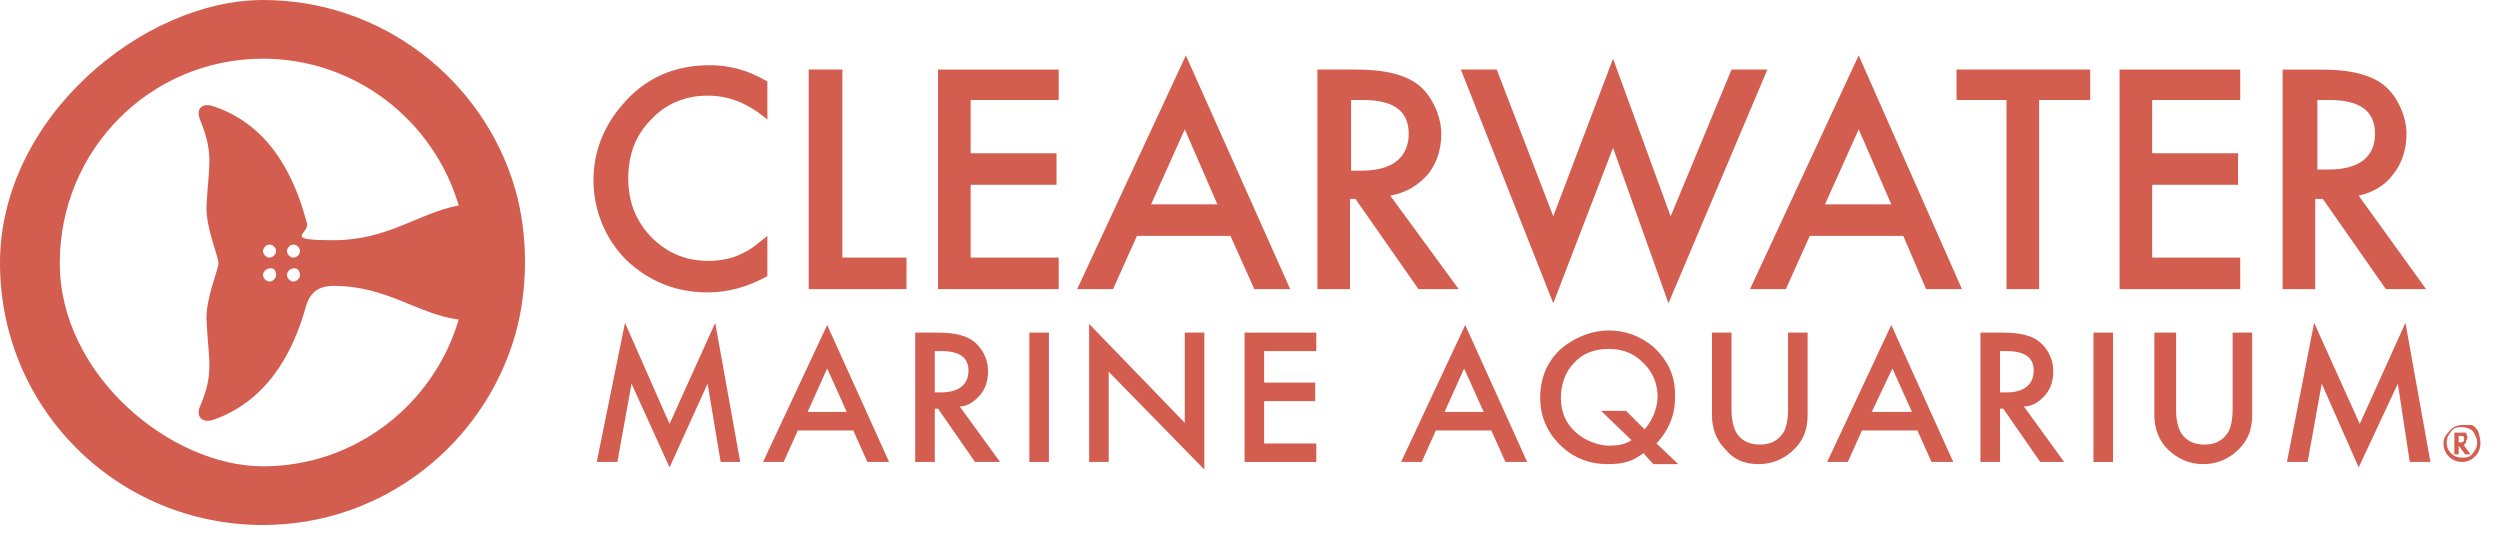 <?xml version="1.0" encoding="UTF-8"?> <svg xmlns="http://www.w3.org/2000/svg" id="Layer_1" version="1.1" viewBox="0 0 230 50"><defs><style> .st0 { fill: #d35e50; } </style></defs><path class="st0" d="M24.2,48.3c11,0,20.3-7.4,23.2-17.5.6-2.1.9-4.4.9-6.7s-.3-4.6-.9-6.7C44.5,7.4,35.2,0,24.2,0S0,10.8,0,24.2s10.8,24.1,24.2,24.1ZM24.2,5.4c8.5,0,15.7,5.7,18,13.5-3.7.7-6.5,3.2-11.5,3.2s-2-.6-2.5-1.7c-1.3-4.9-3.8-9-8.5-10.6-1.1-.4-1.7.2-1.3,1.2,1.3,3.2.8,4.1.6,7.9-.1,2,1.1,4.7,1.1,5.3s-1.2,3.3-1.1,5.3c.2,3.9.7,4.8-.6,7.9-.4.9.2,1.6,1.3,1.2,4.7-1.7,7.2-5.8,8.5-10.6.4-1.1,1.1-1.7,2.5-1.7,4.9,0,7.7,2.6,11.5,3.1-2.3,7.8-9.5,13.5-18,13.5S5.5,34.5,5.5,24.2c0-10.4,8.3-18.8,18.7-18.8ZM27,23.7c-.3,0-.6-.3-.6-.6s.3-.6.6-.6.6.3.6.6-.3.6-.6.6ZM27.6,25.3c0,.3-.3.6-.6.6s-.6-.3-.6-.6.3-.6.6-.6c.3-.1.6.2.6.6ZM24.8,23.7c-.3,0-.6-.3-.6-.6s.3-.6.6-.6.6.3.6.6-.3.6-.6.6ZM25.4,25.3c0,.3-.3.6-.6.6s-.6-.3-.6-.6.3-.6.6-.6c.4-.1.6.2.6.6Z"></path><path class="st0" d="M65.1,26.9c1.9,0,3.7-.5,5.5-1.5v-3.7c-.5.4-1,.8-1.4,1.1s-.9.5-1.3.7c-.7.3-1.7.5-2.7.5-2.1,0-3.8-.7-5.3-2.2-1.4-1.5-2.1-3.2-2.1-5.4s.7-4,2.1-5.4c1.4-1.5,3.2-2.2,5.2-2.2s3.7.7,5.5,2.2v-3.5c-1.7-1-3.4-1.5-5.3-1.5-3.3,0-6,1.2-8.1,3.7-1.7,2-2.6,4.3-2.6,6.9s1,5.3,3,7.3c2.1,2,4.6,3,7.5,3Z"></path><path class="st0" d="M83.4,23.7h-5.9V6.4h-3.1v20.2h9v-2.9Z"></path><path class="st0" d="M97.4,9.2v-2.8h-11.1v20.2h11.1v-2.9h-8.1v-6.7h7.9v-2.9h-7.9v-4.9h8.1Z"></path><path class="st0" d="M115.4,26.6h3.3l-9.6-21.5-10,21.5h3.3l2.2-4.9h8.6l2.2,4.9ZM105.9,18.8l3.1-6.9,3,6.9h-6.1Z"></path><path class="st0" d="M131.4,16c.8-1,1.2-2.3,1.2-3.7s-.7-3.3-2-4.4c-1.2-1-3.1-1.5-5.8-1.5h-3.6v20.2h3v-8.3h.5l5.8,8.3h3.7l-6.3-8.6c1.6-.3,2.6-1,3.5-2h0ZM125.3,15.7h-1v-6.5h1.1c2.8,0,4.2,1,4.2,3.1s-1.4,3.4-4.3,3.4Z"></path><path class="st0" d="M159.3,6.4l-5.6,13.5-5.3-14.5-5.5,14.5-5.2-13.5h-3.3l8.5,21.5,5.5-14.3,5.1,14.3,9.1-21.5h-3.3Z"></path><path class="st0" d="M171,5.1l-10,21.5h3.3l2.2-4.9h8.6l2.1,4.9h3.3l-9.5-21.5ZM167.9,18.8l3.1-6.9,3,6.9h-6.1Z"></path><path class="st0" d="M192.3,6.4h-12.3v2.8h4.6v17.4h3V9.2h4.7v-2.8Z"></path><path class="st0" d="M195,26.6h11.1v-2.9h-8.1v-6.7h7.9v-2.9h-7.9v-4.9h8.1v-2.8h-11.1v20.2Z"></path><path class="st0" d="M213.2,18.3h.5l5.8,8.3h3.7l-6.2-8.6c1.3-.3,2.4-.9,3.2-2,.8-1,1.2-2.3,1.2-3.7s-.7-3.3-2-4.4c-1.2-1-3.1-1.5-5.8-1.5h-3.6v20.2h3v-8.3h.2ZM213.2,9.2h1.1c2.8,0,4.2,1,4.2,3.1s-1.4,3.3-4.3,3.3h-1v-6.4Z"></path><path class="st0" d="M57.5,29.7l-2.6,12.8h1.9l1.3-7.2,3.5,7.7,3.5-7.7,1.2,7.2h1.8l-2.3-12.8-4.2,9.3-4.1-9.3Z"></path><path class="st0" d="M72.1,42.5l1.3-2.9h5.1l1.3,2.9h2l-5.7-12.6-5.9,12.6h1.9ZM76.1,33.9l1.8,4h-3.6l1.8-4Z"></path><path class="st0" d="M90.2,36.3c.5-.6.7-1.3.7-2.2s-.4-1.9-1.2-2.6c-.7-.6-1.8-.9-3.4-.9h-2.1v11.9h1.8v-4.9h.3l3.4,4.9h2.3l-3.7-5.1c.7,0,1.4-.5,1.9-1.1h0ZM86.6,36.1h-.6v-3.8h.6c1.7,0,2.5.6,2.5,1.8s-.8,2-2.5,2Z"></path><path class="st0" d="M94.7,30.6h1.8v11.9h-1.8v-11.9Z"></path><path class="st0" d="M100.2,29.8v12.7h1.8v-8.3l8.8,9v-12.6h-1.8v8.3l-8.8-9.1Z"></path><path class="st0" d="M121.1,32.3v-1.7h-6.6v11.9h6.6v-1.7h-4.8v-3.9h4.7v-1.7h-4.7v-2.9h4.8Z"></path><path class="st0" d="M132.1,39.6h5.1l1.3,2.9h2l-5.7-12.6-5.9,12.6h1.9l1.3-2.9ZM134.7,33.9l1.8,4h-3.6l1.8-4Z"></path><path class="st0" d="M152.1,31.9c-1.2-1-2.6-1.5-4.1-1.5s-3.1.6-4.4,1.7c-1.3,1.2-1.9,2.7-1.9,4.5s.7,3.3,2,4.5c1.2,1.1,2.6,1.6,4.2,1.6s2.3-.3,3.3-1l.9,1h2.3l-2-1.9c1.1-1.2,1.7-2.6,1.7-4.1.1-2-.6-3.5-2-4.8ZM151.3,39.5l-1.7-1.7h-2.3l2.8,2.7c-.6.4-1.3.5-2.1.5s-2.2-.4-3.1-1.3c-.9-.8-1.3-1.9-1.3-3.1s.4-2.4,1.2-3.2c.8-.9,1.9-1.3,3.2-1.3s2.3.4,3.2,1.3,1.3,1.9,1.3,3.2c-.1,1.2-.5,2.1-1.2,2.9h0Z"></path><path class="st0" d="M161.8,42.7c1.3,0,2.4-.5,3.3-1.4.8-.8,1.2-1.8,1.2-3.1v-7.6h-1.8v7.1c0,1-.2,1.8-.5,2.2-.5.7-1.2,1-2.1,1s-1.6-.3-2.1-1c-.3-.5-.5-1.2-.5-2.2v-7.1h-1.8v7.6c0,1.2.4,2.3,1.2,3.1.8,1,1.8,1.4,3.1,1.4h0Z"></path><path class="st0" d="M168.1,42.5h1.9l1.3-2.9h5.1l1.3,2.9h2l-5.7-12.6-5.9,12.6ZM172.2,37.9l1.9-4,1.8,4h-3.7Z"></path><path class="st0" d="M188.2,36.3c.5-.6.7-1.3.7-2.2s-.4-1.9-1.2-2.6c-.7-.6-1.8-.9-3.4-.9h-2.1v11.9h1.8v-4.9h.3l3.4,4.9h2.2l-3.7-5.1c.8,0,1.5-.5,2-1.1ZM184.6,36.1h-.6v-3.8h.6c1.7,0,2.5.6,2.5,1.8s-.8,2-2.5,2Z"></path><path class="st0" d="M192.6,30.6h1.8v11.9h-1.8v-11.9Z"></path><path class="st0" d="M198.2,30.6v7.6c0,1.2.4,2.3,1.2,3.1.9.9,2,1.4,3.3,1.4s2.4-.5,3.3-1.4c.8-.8,1.2-1.8,1.2-3.1v-7.6h-1.8v7.1c0,1-.2,1.8-.5,2.2-.5.7-1.2,1-2.1,1s-1.6-.3-2.1-1c-.3-.5-.5-1.2-.5-2.2v-7.1h-2Z"></path><path class="st0" d="M217.1,39l-4.2-9.3-2.5,12.8h1.9l1.3-7.2,3.4,7.7,3.6-7.7,1.1,7.2h1.9l-2.3-12.8-4.2,9.3Z"></path><path class="st0" d="M228.2,40.8c0,.5-.2.9-.5,1.2s-.7.5-1.2.5-.9-.2-1.2-.5-.5-.7-.5-1.2.1-.5.2-.7.3-.4.5-.6c.3-.3.7-.4,1.1-.4s.5,0,.7,0c.3,0,.5.3.7.6.1.4.2.7.2,1ZM226.5,39.3c-.4,0-.7,0-1,.4s-.4.6-.4,1,.1.7.4,1,.6.4,1,.4.7,0,1-.4.4-.6.4-1-.1-.4-.2-.7c-.1-.2-.2-.4-.4-.5s-.5-.2-.8-.2ZM226.7,41l.6.8h-.5l-.6-.8v.8h-.4v-2h.4c.3,0,.5,0,.6,0s.2.3.2.4,0,.2-.1.3c0,.3-.1.3-.2.4ZM226.2,40.7c.3,0,.5,0,.5-.3s-.1-.3-.4-.3h-.1v.6Z"></path></svg> 